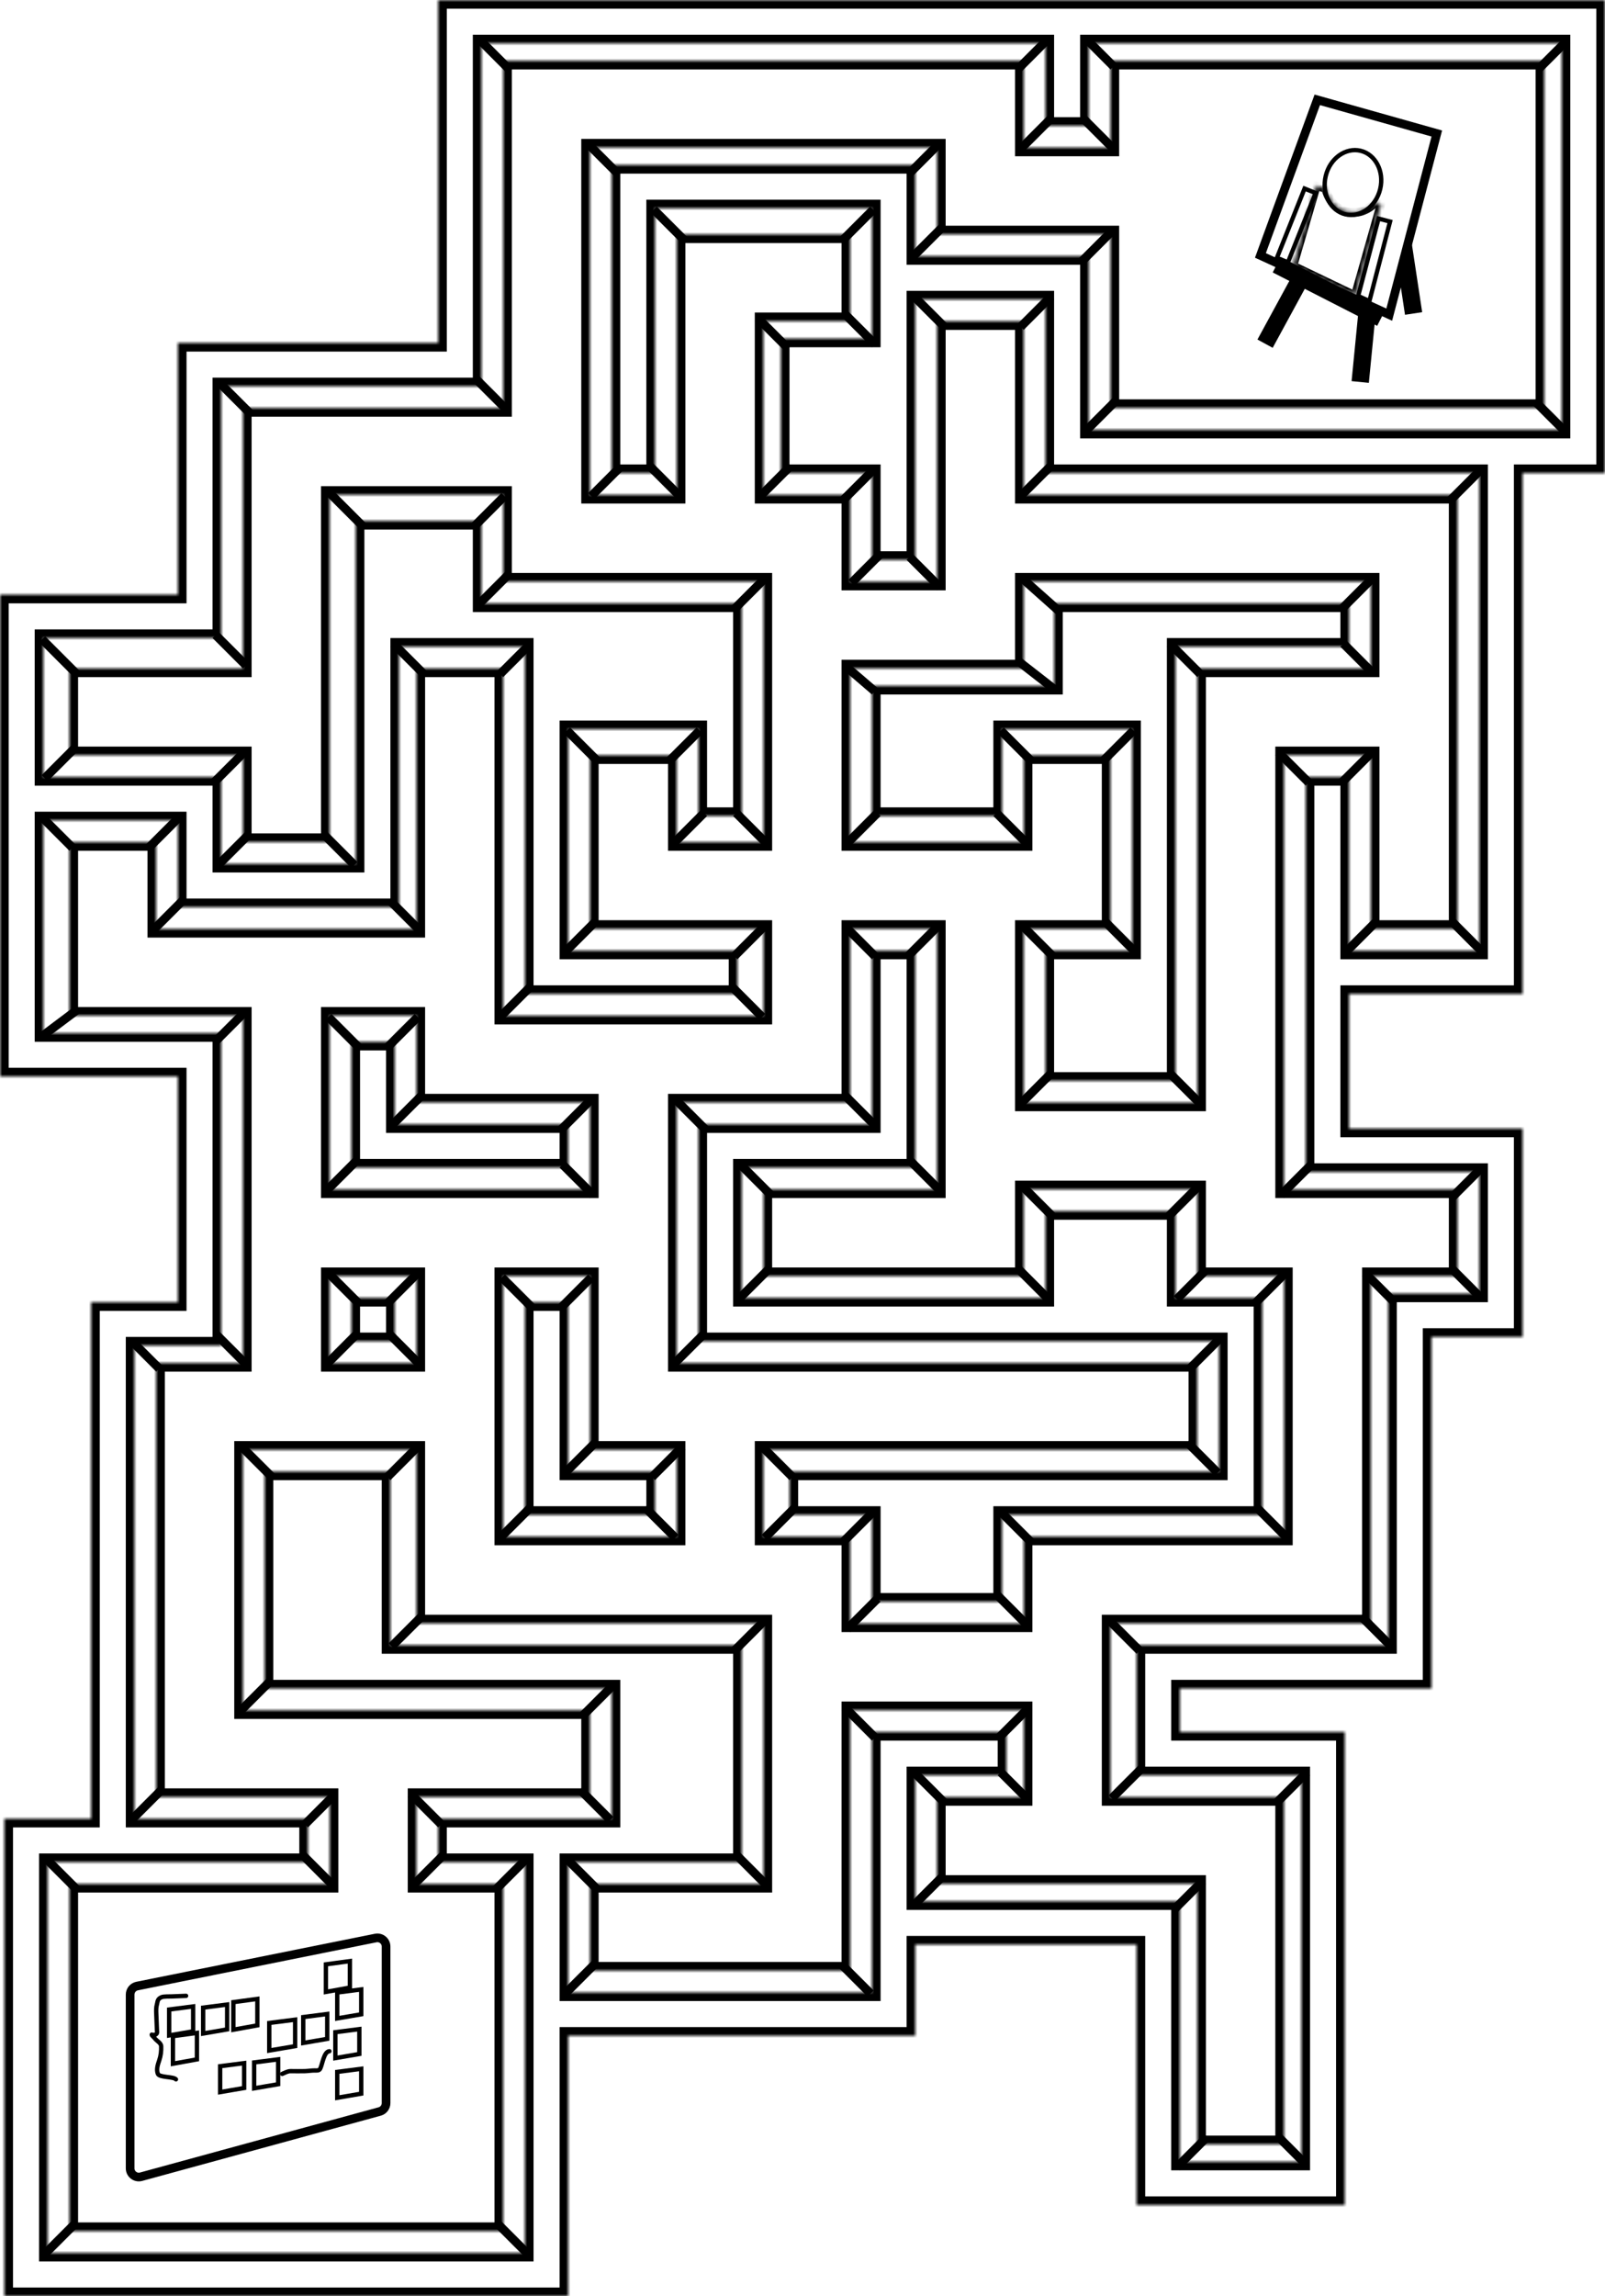 <svg width="370" height="529" viewBox="0 0 370 529" fill="none" xmlns="http://www.w3.org/2000/svg">
<mask id="path-1-inside-1_1131_257" fill="white">
<path fill-rule="evenodd" clip-rule="evenodd" d="M116 34V94H76H56V114V154H16V174H56V194H76V174V154V114H116V134H136H156H176V154V194H156V174H136V194V214H156H176V234H156H136H116V214V154H96V214H76H56H36V194H16V214V234H36H56V274V294V314H36V334V394V414H56H76V434H16V514H116V434H96V414H136V394H96H76H56V334H76H96V354V374H116H156H176V394V434H136V454H176H196V434V394H236V414H216V434H236H256H276V494H296V434V414H276H256V394V374H296H316V354V294H336V274H316H296V254V174H316V214H336V174V154V134V114H316H236V74H216V114V134H196V114H176V74H196V54H176H156V74V114H136V94V34H216V54H236H256V94H356V14H256V34H236V14H216H136H116V34ZM76 274V234H96V254H116H136V274H116H96H76ZM76 314V294H96V314H76ZM236 274V294H216H176V274H216V254V214H196V234V254H176H156V274V294V314H176H276V334H176V354H196V374H236V354H256H296V294H276V274H236ZM116 334V314V294H136V314V334H156V354H116V334ZM276 154V174V254H236V214H256V194V174H236V194H216H196V154H216H236V134H316V154H296H276Z"/>
</mask>
<path d="M116 94V96H118V94H116ZM56 94V92H54V94H56ZM56 154V156H58V154H56ZM16 154V152H14V154H16ZM16 174H14V176H16V174ZM56 174H58V172H56V174ZM56 194H54V196H56V194ZM76 194V196H78V194H76ZM76 114V112H74V114H76ZM116 114H118V112H116V114ZM116 134H114V136H116V134ZM176 134H178V132H176V134ZM176 194V196H178V194H176ZM156 194H154V196H156V194ZM156 174H158V172H156V174ZM136 174V172H134V174H136ZM136 214H134V216H136V214ZM176 214H178V212H176V214ZM176 234V236H178V234H176ZM116 234H114V236H116V234ZM116 154H118V152H116V154ZM96 154V152H94V154H96ZM96 214V216H98V214H96ZM36 214H34V216H36V214ZM36 194H38V192H36V194ZM16 194V192H14V194H16ZM16 234H14V236H16V234ZM56 234H58V232H56V234ZM56 314V316H58V314H56ZM36 314V312H34V314H36ZM36 414H34V416H36V414ZM76 414H78V412H76V414ZM76 434V436H78V434H76ZM16 434V432H14V434H16ZM16 514H14V516H16V514ZM116 514V516H118V514H116ZM116 434H118V432H116V434ZM96 434H94V436H96V434ZM96 414V412H94V414H96ZM136 414V416H138V414H136ZM136 394H138V392H136V394ZM56 394H54V396H56V394ZM56 334V332H54V334H56ZM96 334H98V332H96V334ZM96 374H94V376H96V374ZM176 374H178V372H176V374ZM176 434V436H178V434H176ZM136 434V432H134V434H136ZM136 454H134V456H136V454ZM196 454V456H198V454H196ZM196 394V392H194V394H196ZM236 394H238V392H236V394ZM236 414V416H238V414H236ZM216 414V412H214V414H216ZM216 434H214V436H216V434ZM276 434H278V432H276V434ZM276 494H274V496H276V494ZM296 494V496H298V494H296ZM296 414H298V412H296V414ZM256 414H254V416H256V414ZM256 374V372H254V374H256ZM316 374V376H318V374H316ZM316 294V292H314V294H316ZM336 294V296H338V294H336ZM336 274H338V272H336V274ZM296 274H294V276H296V274ZM296 174V172H294V174H296ZM316 174H318V172H316V174ZM316 214H314V216H316V214ZM336 214V216H338V214H336ZM336 114H338V112H336V114ZM236 114H234V116H236V114ZM236 74H238V72H236V74ZM216 74V72H214V74H216ZM216 134V136H218V134H216ZM196 134H194V136H196V134ZM196 114H198V112H196V114ZM176 114H174V116H176V114ZM176 74V72H174V74H176ZM196 74V76H198V74H196ZM196 54H198V52H196V54ZM156 54V52H154V54H156ZM156 114V116H158V114H156ZM136 114H134V116H136V114ZM136 34V32H134V34H136ZM216 34H218V32H216V34ZM216 54H214V56H216V54ZM256 54H258V52H256V54ZM256 94H254V96H256V94ZM356 94V96H358V94H356ZM356 14H358V12H356V14ZM256 14V12H254V14H256ZM256 34V36H258V34H256ZM236 34H234V36H236V34ZM236 14H238V12H236V14ZM116 14V12H114V14H116ZM76 234V232H74V234H76ZM76 274H74V276H76V274ZM96 234H98V232H96V234ZM96 254H94V256H96V254ZM136 254H138V252H136V254ZM136 274V276H138V274H136ZM76 294V292H74V294H76ZM76 314H74V316H76V314ZM96 294H98V292H96V294ZM96 314V316H98V314H96ZM236 294V296H238V294H236ZM236 274V272H234V274H236ZM176 294H174V296H176V294ZM176 274V272H174V274H176ZM216 274V276H218V274H216ZM216 214H218V212H216V214ZM196 214V212H194V214H196ZM196 254V256H198V254H196ZM156 254V252H154V254H156ZM156 314H154V316H156V314ZM276 314H278V312H276V314ZM276 334V336H278V334H276ZM176 334V332H174V334H176ZM176 354H174V356H176V354ZM196 354H198V352H196V354ZM196 374H194V376H196V374ZM236 374V376H238V374H236ZM236 354V352H234V354H236ZM296 354V356H298V354H296ZM296 294H298V292H296V294ZM276 294H274V296H276V294ZM276 274H278V272H276V274ZM116 294V292H114V294H116ZM136 294H138V292H136V294ZM136 334H134V336H136V334ZM156 334H158V332H156V334ZM156 354V356H158V354H156ZM116 354H114V356H116V354ZM276 154V152H274V154H276ZM276 254V256H278V254H276ZM236 254H234V256H236V254ZM236 214V212H234V214H236ZM256 214V216H258V214H256ZM256 174H258V172H256V174ZM236 174V172H234V174H236ZM236 194V196H238V194H236ZM196 194H194V196H196V194ZM196 154V152H194V154H196ZM236 154V156H238V154H236ZM236 134V132H234V134H236ZM316 134H318V132H316V134ZM316 154V156H318V154H316ZM118 94V34H114V94H118ZM76 96H116V92H76V96ZM56 96H76V92H56V96ZM58 114V94H54V114H58ZM58 154V114H54V154H58ZM16 156H56V152H16V156ZM18 174V154H14V174H18ZM56 172H16V176H56V172ZM58 194V174H54V194H58ZM76 192H56V196H76V192ZM74 174V194H78V174H74ZM74 154V174H78V154H74ZM74 114V154H78V114H74ZM116 112H76V116H116V112ZM118 134V114H114V134H118ZM136 132H116V136H136V132ZM156 132H136V136H156V132ZM176 132H156V136H176V132ZM178 154V134H174V154H178ZM178 194V154H174V194H178ZM156 196H176V192H156V196ZM154 174V194H158V174H154ZM136 176H156V172H136V176ZM138 194V174H134V194H138ZM138 214V194H134V214H138ZM156 212H136V216H156V212ZM176 212H156V216H176V212ZM178 234V214H174V234H178ZM156 236H176V232H156V236ZM136 236H156V232H136V236ZM116 236H136V232H116V236ZM114 214V234H118V214H114ZM114 154V214H118V154H114ZM96 156H116V152H96V156ZM98 214V154H94V214H98ZM76 216H96V212H76V216ZM56 216H76V212H56V216ZM36 216H56V212H36V216ZM34 194V214H38V194H34ZM16 196H36V192H16V196ZM18 214V194H14V214H18ZM18 234V214H14V234H18ZM36 232H16V236H36V232ZM56 232H36V236H56V232ZM58 274V234H54V274H58ZM58 294V274H54V294H58ZM58 314V294H54V314H58ZM36 316H56V312H36V316ZM38 334V314H34V334H38ZM38 394V334H34V394H38ZM38 414V394H34V414H38ZM56 412H36V416H56V412ZM56 416H76V412H56V416ZM74 414V434H78V414H74ZM76 432H16V436H76V432ZM14 434V514H18V434H14ZM16 516H116V512H16V516ZM118 514V434H114V514H118ZM116 432H96V436H116V432ZM98 434V414H94V434H98ZM96 416H136V412H96V416ZM138 414V394H134V414H138ZM136 392H96V396H136V392ZM96 392H76V396H96V392ZM76 392H56V396H76V392ZM54 334V394H58V334H54ZM76 332H56V336H76V332ZM96 332H76V336H96V332ZM98 354V334H94V354H98ZM98 374V354H94V374H98ZM116 372H96V376H116V372ZM156 372H116V376H156V372ZM176 372H156V376H176V372ZM178 394V374H174V394H178ZM178 434V394H174V434H178ZM136 436H176V432H136V436ZM138 454V434H134V454H138ZM176 452H136V456H176V452ZM196 452H176V456H196V452ZM194 434V454H198V434H194ZM194 394V434H198V394H194ZM236 392H196V396H236V392ZM238 414V394H234V414H238ZM216 416H236V412H216V416ZM218 434V414H214V434H218ZM236 432H216V436H236V432ZM256 432H236V436H256V432ZM276 432H256V436H276V432ZM278 494V434H274V494H278ZM296 492H276V496H296V492ZM294 434V494H298V434H294ZM294 414V434H298V414H294ZM276 416H296V412H276V416ZM256 416H276V412H256V416ZM254 394V414H258V394H254ZM254 374V394H258V374H254ZM296 372H256V376H296V372ZM316 372H296V376H316V372ZM314 354V374H318V354H314ZM314 294V354H318V294H314ZM336 292H316V296H336V292ZM334 274V294H338V274H334ZM316 276H336V272H316V276ZM296 276H316V272H296V276ZM294 254V274H298V254H294ZM294 174V254H298V174H294ZM316 172H296V176H316V172ZM318 214V174H314V214H318ZM336 212H316V216H336V212ZM334 174V214H338V174H334ZM334 154V174H338V154H334ZM334 134V154H338V134H334ZM334 114V134H338V114H334ZM316 116H336V112H316V116ZM236 116H316V112H236V116ZM234 74V114H238V74H234ZM216 76H236V72H216V76ZM218 114V74H214V114H218ZM218 134V114H214V134H218ZM196 136H216V132H196V136ZM194 114V134H198V114H194ZM176 116H196V112H176V116ZM174 74V114H178V74H174ZM196 72H176V76H196V72ZM194 54V74H198V54H194ZM176 56H196V52H176V56ZM156 56H176V52H156V56ZM158 74V54H154V74H158ZM158 114V74H154V114H158ZM136 116H156V112H136V116ZM134 94V114H138V94H134ZM134 34V94H138V34H134ZM216 32H136V36H216V32ZM218 54V34H214V54H218ZM236 52H216V56H236V52ZM256 52H236V56H256V52ZM258 94V54H254V94H258ZM356 92H256V96H356V92ZM354 14V94H358V14H354ZM256 16H356V12H256V16ZM258 34V14H254V34H258ZM236 36H256V32H236V36ZM234 14V34H238V14H234ZM216 16H236V12H216V16ZM136 16H216V12H136V16ZM116 16H136V12H116V16ZM118 34V14H114V34H118ZM74 234V274H78V234H74ZM96 232H76V236H96V232ZM98 254V234H94V254H98ZM116 252H96V256H116V252ZM136 252H116V256H136V252ZM138 274V254H134V274H138ZM116 276H136V272H116V276ZM96 276H116V272H96V276ZM76 276H96V272H76V276ZM74 294V314H78V294H74ZM96 292H76V296H96V292ZM98 314V294H94V314H98ZM76 316H96V312H76V316ZM238 294V274H234V294H238ZM216 296H236V292H216V296ZM176 296H216V292H176V296ZM174 274V294H178V274H174ZM216 272H176V276H216V272ZM214 254V274H218V254H214ZM214 214V254H218V214H214ZM196 216H216V212H196V216ZM198 234V214H194V234H198ZM198 254V234H194V254H198ZM176 256H196V252H176V256ZM156 256H176V252H156V256ZM158 274V254H154V274H158ZM158 294V274H154V294H158ZM158 314V294H154V314H158ZM176 312H156V316H176V312ZM276 312H176V316H276V312ZM278 334V314H274V334H278ZM176 336H276V332H176V336ZM178 354V334H174V354H178ZM196 352H176V356H196V352ZM198 374V354H194V374H198ZM236 372H196V376H236V372ZM234 354V374H238V354H234ZM256 352H236V356H256V352ZM296 352H256V356H296V352ZM294 294V354H298V294H294ZM276 296H296V292H276V296ZM274 274V294H278V274H274ZM236 276H276V272H236V276ZM114 314V334H118V314H114ZM114 294V314H118V294H114ZM136 292H116V296H136V292ZM138 314V294H134V314H138ZM138 334V314H134V334H138ZM156 332H136V336H156V332ZM158 354V334H154V354H158ZM116 356H156V352H116V356ZM114 334V354H118V334H114ZM278 174V154H274V174H278ZM278 254V174H274V254H278ZM236 256H276V252H236V256ZM234 214V254H238V214H234ZM256 212H236V216H256V212ZM254 194V214H258V194H254ZM254 174V194H258V174H254ZM236 176H256V172H236V176ZM238 194V174H234V194H238ZM216 196H236V192H216V196ZM196 196H216V192H196V196ZM194 154V194H198V154H194ZM216 152H196V156H216V152ZM236 152H216V156H236V152ZM234 134V154H238V134H234ZM316 132H236V136H316V132ZM318 154V134H314V154H318ZM296 156H316V152H296V156ZM276 156H296V152H276V156Z" fill="black" mask="url(#path-1-inside-1_1131_257)"/>
<mask id="path-3-inside-2_1131_257" fill="white">
<path fill-rule="evenodd" clip-rule="evenodd" d="M101 79V10V0H111H241H251H370V2V10V109H364H360H351V219V229H341H311V260H341H351V270V298V308H341H330V379V389H320H272V399H310V405V409V508H309H300H262V504V498V448H211V459V467V469H131V519V529H121H1V524V519V429V419H11H21V310V300H31H41V248H10H0V238V189V179V147V137H10H41V89V79H51H101ZM360 10H251V29H241V10H111V79V87V89H51V137V147H41H10V179H41H51V189V199H82V148V120H92H111V139H121H131H161H171V140V149V168V188H161V168H131V219H170V229H121V228V219V149H92V199V209H82H41V207V199V189H10V238H41H51V248V300V307V310H31V419H71V429H11V519H121V429H101V419H141V389H90H80H61V339H90V379H141H171V389V419V427V429H131V459H201V448V438V409V401V399H232V409H211V438H262H272V448V498H300V409H272H262V399V389V379H272H320V308V298H330H341V270H311H301V260V229V219V179H311V219H341V109H241V107V99V69H211V78V109V129H201V109H180V78H201V69V59V48H151V109H141V48V38H151H211V40V48V59H251V61V69V99H360V10ZM91 240H81V259V268V269H131V259H91V240ZM81 299H91V309H81V299ZM207 158H201V188H231V168H261V219H241V249H271V248V219V149H311V139H270H243V149V158H231H207ZM131 300H121V339V348V349H151V339H131V300ZM281 339V309H271H241H161V308V299V269V261V259H201V219H211V259V267V269H171V299H241V279H271V299H291V301V309V339V349H281H231V369H201V349H182V339H201H231H281Z"/>
</mask>
<path d="M101 79V81H103V79H101ZM101 0V-2H99V0H101ZM370 0H372V-2H370V0ZM370 109V111H372V109H370ZM351 109V107H349V109H351ZM351 229V231H353V229H351ZM311 229V227H309V229H311ZM311 260H309V262H311V260ZM351 260H353V258H351V260ZM351 308V310H353V308H351ZM330 308V306H328V308H330ZM330 389V391H332V389H330ZM272 389V387H270V389H272ZM272 399H270V401H272V399ZM310 399H312V397H310V399ZM310 508V510H312V508H310ZM262 508H260V510H262V508ZM262 448H264V446H262V448ZM211 448V446H209V448H211ZM211 469V471H213V469H211ZM131 469V467H129V469H131ZM131 529V531H133V529H131ZM1 529H-1V531H1V529ZM1 419V417H-1V419H1ZM21 419V421H23V419H21ZM21 300V298H19V300H21ZM41 300V302H43V300H41ZM41 248H43V246H41V248ZM0 248H-2V250H0V248ZM0 137V135H-2V137H0ZM41 137V139H43V137H41ZM41 79V77H39V79H41ZM251 10V8H249V10H251ZM360 10H362V8H360V10ZM251 29V31H253V29H251ZM241 29H239V31H241V29ZM241 10H243V8H241V10ZM111 10V8H109V10H111ZM111 89V91H113V89H111ZM51 89V87H49V89H51ZM51 147V149H53V147H51ZM10 147V145H8V147H10ZM10 179H8V181H10V179ZM51 179H53V177H51V179ZM51 199H49V201H51V199ZM82 199V201H84V199H82ZM82 120V118H80V120H82ZM111 120H113V118H111V120ZM111 139H109V141H111V139ZM171 139H173V137H171V139ZM171 188V190H173V188H171ZM161 188H159V190H161V188ZM161 168H163V166H161V168ZM131 168V166H129V168H131ZM131 219H129V221H131V219ZM170 219H172V217H170V219ZM170 229V231H172V229H170ZM121 229H119V231H121V229ZM121 149H123V147H121V149ZM92 149V147H90V149H92ZM92 209V211H94V209H92ZM41 209H39V211H41V209ZM41 189H43V187H41V189ZM10 189V187H8V189H10ZM10 238H8V240H10V238ZM51 238H53V236H51V238ZM51 310V312H53V310H51ZM31 310V308H29V310H31ZM31 419H29V421H31V419ZM71 419H73V417H71V419ZM71 429V431H73V429H71ZM11 429V427H9V429H11ZM11 519H9V521H11V519ZM121 519V521H123V519H121ZM121 429H123V427H121V429ZM101 429H99V431H101V429ZM101 419V417H99V419H101ZM141 419V421H143V419H141ZM141 389H143V387H141V389ZM61 389H59V391H61V389ZM61 339V337H59V339H61ZM90 339H92V337H90V339ZM90 379H88V381H90V379ZM171 379H173V377H171V379ZM171 429V431H173V429H171ZM131 429V427H129V429H131ZM131 459H129V461H131V459ZM201 459V461H203V459H201ZM201 399V397H199V399H201ZM232 399H234V397H232V399ZM232 409V411H234V409H232ZM211 409V407H209V409H211ZM211 438H209V440H211V438ZM272 438H274V436H272V438ZM272 498H270V500H272V498ZM300 498V500H302V498H300ZM300 409H302V407H300V409ZM262 409H260V411H262V409ZM262 379V377H260V379H262ZM320 379V381H322V379H320ZM320 298V296H318V298H320ZM341 298V300H343V298H341ZM341 270H343V268H341V270ZM301 270H299V272H301V270ZM301 179V177H299V179H301ZM311 179H313V177H311V179ZM311 219H309V221H311V219ZM341 219V221H343V219H341ZM341 109H343V107H341V109ZM241 109H239V111H241V109ZM241 69H243V67H241V69ZM211 69V67H209V69H211ZM211 129V131H213V129H211ZM201 129H199V131H201V129ZM201 109H203V107H201V109ZM180 109H178V111H180V109ZM180 78V76H178V78H180ZM201 78V80H203V78H201ZM201 48H203V46H201V48ZM151 48V46H149V48H151ZM151 109V111H153V109H151ZM141 109H139V111H141V109ZM141 38V36H139V38H141ZM211 38H213V36H211V38ZM211 59H209V61H211V59ZM251 59H253V57H251V59ZM251 99H249V101H251V99ZM360 99V101H362V99H360ZM81 240V238H79V240H81ZM91 240H93V238H91V240ZM81 269H79V271H81V269ZM131 269V271H133V269H131ZM131 259H133V257H131V259ZM91 259H89V261H91V259ZM91 299H93V297H91V299ZM81 299V297H79V299H81ZM91 309V311H93V309H91ZM81 309H79V311H81V309ZM201 158V156H199V158H201ZM201 188H199V190H201V188ZM231 188V190H233V188H231ZM231 168V166H229V168H231ZM261 168H263V166H261V168ZM261 219V221H263V219H261ZM241 219V217H239V219H241ZM241 249H239V251H241V249ZM271 249V251H273V249H271ZM271 149V147H269V149H271ZM311 149V151H313V149H311ZM311 139H313V137H311V139ZM243 139V137H241V139H243ZM243 158V160H245V158H243ZM121 300V298H119V300H121ZM131 300H133V298H131V300ZM121 349H119V351H121V349ZM151 349V351H153V349H151ZM151 339H153V337H151V339ZM131 339H129V341H131V339ZM281 309H283V307H281V309ZM281 339V341H283V339H281ZM161 309H159V311H161V309ZM161 259V257H159V259H161ZM201 259V261H203V259H201ZM201 219V217H199V219H201ZM211 219H213V217H211V219ZM211 269V271H213V269H211ZM171 269V267H169V269H171ZM171 299H169V301H171V299ZM241 299V301H243V299H241ZM241 279V277H239V279H241ZM271 279H273V277H271V279ZM271 299H269V301H271V299ZM291 299H293V297H291V299ZM291 349V351H293V349H291ZM231 349V347H229V349H231ZM231 369V371H233V369H231ZM201 369H199V371H201V369ZM201 349H203V347H201V349ZM182 349H180V351H182V349ZM182 339V337H180V339H182ZM99 10V79H103V10H99ZM99 0V10H103V0H99ZM111 -2H101V2H111V-2ZM241 -2H111V2H241V-2ZM251 -2H241V2H251V-2ZM370 -2H251V2H370V-2ZM372 2V0H368V2H372ZM372 10V2H368V10H372ZM372 109V10H368V109H372ZM364 111H370V107H364V111ZM360 111H364V107H360V111ZM351 111H360V107H351V111ZM353 219V109H349V219H353ZM353 229V219H349V229H353ZM341 231H351V227H341V231ZM311 231H341V227H311V231ZM313 260V229H309V260H313ZM341 258H311V262H341V258ZM351 258H341V262H351V258ZM353 270V260H349V270H353ZM353 298V270H349V298H353ZM353 308V298H349V308H353ZM341 310H351V306H341V310ZM330 310H341V306H330V310ZM332 379V308H328V379H332ZM332 389V379H328V389H332ZM320 391H330V387H320V391ZM272 391H320V387H272V391ZM274 399V389H270V399H274ZM310 397H272V401H310V397ZM312 405V399H308V405H312ZM312 409V405H308V409H312ZM312 508V409H308V508H312ZM309 510H310V506H309V510ZM300 510H309V506H300V510ZM262 510H300V506H262V510ZM260 504V508H264V504H260ZM260 498V504H264V498H260ZM260 448V498H264V448H260ZM211 450H262V446H211V450ZM213 459V448H209V459H213ZM213 467V459H209V467H213ZM213 469V467H209V469H213ZM131 471H211V467H131V471ZM133 519V469H129V519H133ZM133 529V519H129V529H133ZM121 531H131V527H121V531ZM1 531H121V527H1V531ZM-1 524V529H3V524H-1ZM-1 519V524H3V519H-1ZM-1 429V519H3V429H-1ZM-1 419V429H3V419H-1ZM11 417H1V421H11V417ZM21 417H11V421H21V417ZM19 310V419H23V310H19ZM19 300V310H23V300H19ZM31 298H21V302H31V298ZM41 298H31V302H41V298ZM39 248V300H43V248H39ZM10 250H41V246H10V250ZM0 250H10V246H0V250ZM-2 238V248H2V238H-2ZM-2 189V238H2V189H-2ZM-2 179V189H2V179H-2ZM-2 147V179H2V147H-2ZM-2 137V147H2V137H-2ZM10 135H0V139H10V135ZM41 135H10V139H41V135ZM39 89V137H43V89H39ZM39 79V89H43V79H39ZM51 77H41V81H51V77ZM101 77H51V81H101V77ZM251 12H360V8H251V12ZM253 29V10H249V29H253ZM241 31H251V27H241V31ZM239 10V29H243V10H239ZM111 12H241V8H111V12ZM113 79V10H109V79H113ZM113 87V79H109V87H113ZM113 89V87H109V89H113ZM51 91H111V87H51V91ZM53 137V89H49V137H53ZM53 147V137H49V147H53ZM41 149H51V145H41V149ZM10 149H41V145H10V149ZM12 179V147H8V179H12ZM41 177H10V181H41V177ZM51 177H41V181H51V177ZM53 189V179H49V189H53ZM53 199V189H49V199H53ZM82 197H51V201H82V197ZM80 148V199H84V148H80ZM80 120V148H84V120H80ZM92 118H82V122H92V118ZM111 118H92V122H111V118ZM113 139V120H109V139H113ZM121 137H111V141H121V137ZM131 137H121V141H131V137ZM161 137H131V141H161V137ZM171 137H161V141H171V137ZM173 140V139H169V140H173ZM173 149V140H169V149H173ZM173 168V149H169V168H173ZM173 188V168H169V188H173ZM161 190H171V186H161V190ZM159 168V188H163V168H159ZM131 170H161V166H131V170ZM133 219V168H129V219H133ZM170 217H131V221H170V217ZM172 229V219H168V229H172ZM121 231H170V227H121V231ZM119 228V229H123V228H119ZM119 219V228H123V219H119ZM119 149V219H123V149H119ZM92 151H121V147H92V151ZM94 199V149H90V199H94ZM94 209V199H90V209H94ZM82 211H92V207H82V211ZM41 211H82V207H41V211ZM39 207V209H43V207H39ZM39 199V207H43V199H39ZM39 189V199H43V189H39ZM10 191H41V187H10V191ZM12 238V189H8V238H12ZM41 236H10V240H41V236ZM51 236H41V240H51V236ZM53 248V238H49V248H53ZM53 300V248H49V300H53ZM53 307V300H49V307H53ZM53 310V307H49V310H53ZM31 312H51V308H31V312ZM33 419V310H29V419H33ZM71 417H31V421H71V417ZM73 429V419H69V429H73ZM11 431H71V427H11V431ZM13 519V429H9V519H13ZM121 517H11V521H121V517ZM119 429V519H123V429H119ZM101 431H121V427H101V431ZM99 419V429H103V419H99ZM141 417H101V421H141V417ZM139 389V419H143V389H139ZM90 391H141V387H90V391ZM80 391H90V387H80V391ZM61 391H80V387H61V391ZM59 339V389H63V339H59ZM90 337H61V341H90V337ZM92 379V339H88V379H92ZM141 377H90V381H141V377ZM171 377H141V381H171V377ZM173 389V379H169V389H173ZM173 419V389H169V419H173ZM173 427V419H169V427H173ZM173 429V427H169V429H173ZM131 431H171V427H131V431ZM133 459V429H129V459H133ZM201 457H131V461H201V457ZM199 448V459H203V448H199ZM199 438V448H203V438H199ZM199 409V438H203V409H199ZM199 401V409H203V401H199ZM199 399V401H203V399H199ZM232 397H201V401H232V397ZM234 409V399H230V409H234ZM211 411H232V407H211V411ZM213 438V409H209V438H213ZM262 436H211V440H262V436ZM272 436H262V440H272V436ZM274 448V438H270V448H274ZM274 498V448H270V498H274ZM300 496H272V500H300V496ZM298 409V498H302V409H298ZM272 411H300V407H272V411ZM262 411H272V407H262V411ZM260 399V409H264V399H260ZM260 389V399H264V389H260ZM260 379V389H264V379H260ZM272 377H262V381H272V377ZM320 377H272V381H320V377ZM318 308V379H322V308H318ZM318 298V308H322V298H318ZM330 296H320V300H330V296ZM341 296H330V300H341V296ZM339 270V298H343V270H339ZM311 272H341V268H311V272ZM301 272H311V268H301V272ZM299 260V270H303V260H299ZM299 229V260H303V229H299ZM299 219V229H303V219H299ZM299 179V219H303V179H299ZM311 177H301V181H311V177ZM313 219V179H309V219H313ZM341 217H311V221H341V217ZM339 109V219H343V109H339ZM241 111H341V107H241V111ZM239 107V109H243V107H239ZM239 99V107H243V99H239ZM239 69V99H243V69H239ZM211 71H241V67H211V71ZM213 78V69H209V78H213ZM209 78V109H213V78H209ZM213 129V109H209V129H213ZM201 131H211V127H201V131ZM199 109V129H203V109H199ZM201 107H180V111H201V107ZM182 109V78H178V109H182ZM180 80H201V76H180V80ZM199 69V78H203V69H199ZM199 59V69H203V59H199ZM199 48V59H203V48H199ZM151 50H201V46H151V50ZM153 109V48H149V109H153ZM141 111H151V107H141V111ZM139 48V109H143V48H139ZM139 38V48H143V38H139ZM151 36H141V40H151V36ZM211 36H151V40H211V36ZM213 40V38H209V40H213ZM213 48V40H209V48H213ZM213 59V48H209V59H213ZM251 57H211V61H251V57ZM253 61V59H249V61H253ZM253 69V61H249V69H253ZM253 99V69H249V99H253ZM360 97H251V101H360V97ZM358 10V99H362V10H358ZM81 242H91V238H81V242ZM83 259V240H79V259H83ZM83 268V259H79V268H83ZM83 269V268H79V269H83ZM131 267H81V271H131V267ZM129 259V269H133V259H129ZM91 261H131V257H91V261ZM89 240V259H93V240H89ZM91 297H81V301H91V297ZM93 309V299H89V309H93ZM81 311H91V307H81V311ZM79 299V309H83V299H79ZM201 160H207V156H201V160ZM203 188V158H199V188H203ZM231 186H201V190H231V186ZM229 168V188H233V168H229ZM261 166H231V170H261V166ZM263 219V168H259V219H263ZM241 221H261V217H241V221ZM243 249V219H239V249H243ZM271 247H241V251H271V247ZM269 248V249H273V248H269ZM269 219V248H273V219H269ZM269 149V219H273V149H269ZM311 147H271V151H311V147ZM309 139V149H313V139H309ZM270 141H311V137H270V141ZM243 141H270V137H243V141ZM245 149V139H241V149H245ZM245 158V149H241V158H245ZM231 160H243V156H231V160ZM207 160H231V156H207V160ZM121 302H131V298H121V302ZM123 339V300H119V339H123ZM123 348V339H119V348H123ZM123 349V348H119V349H123ZM151 347H121V351H151V347ZM149 339V349H153V339H149ZM131 341H151V337H131V341ZM129 300V339H133V300H129ZM279 309V339H283V309H279ZM271 311H281V307H271V311ZM241 311H271V307H241V311ZM161 311H241V307H161V311ZM159 308V309H163V308H159ZM159 299V308H163V299H159ZM159 269V299H163V269H159ZM159 261V269H163V261H159ZM159 259V261H163V259H159ZM201 257H161V261H201V257ZM199 219V259H203V219H199ZM211 217H201V221H211V217ZM213 259V219H209V259H213ZM213 267V259H209V267H213ZM213 269V267H209V269H213ZM171 271H211V267H171V271ZM173 299V269H169V299H173ZM241 297H171V301H241V297ZM239 279V299H243V279H239ZM271 277H241V281H271V277ZM273 299V279H269V299H273ZM291 297H271V301H291V297ZM293 301V299H289V301H293ZM293 309V301H289V309H293ZM293 339V309H289V339H293ZM293 349V339H289V349H293ZM281 351H291V347H281V351ZM231 351H281V347H231V351ZM233 369V349H229V369H233ZM201 371H231V367H201V371ZM199 349V369H203V349H199ZM182 351H201V347H182V351ZM180 339V349H184V339H180ZM201 337H182V341H201V337ZM231 337H201V341H231V337ZM281 337H231V341H281V337Z" fill="black" mask="url(#path-3-inside-2_1131_257)"/>
<line x1="109.707" y1="87.293" x2="116.707" y2="94.293" stroke="black" stroke-width="2"/>
<line x1="50.707" y1="88.293" x2="57.707" y2="95.293" stroke="black" stroke-width="2"/>
<line x1="49.707" y1="146.293" x2="56.707" y2="153.293" stroke="black" stroke-width="2"/>
<line x1="9.707" y1="147.293" x2="17.707" y2="155.293" stroke="black" stroke-width="2"/>
<line x1="9.707" y1="188.293" x2="16.707" y2="195.293" stroke="black" stroke-width="2"/>
<line x1="74.707" y1="192.293" x2="81.707" y2="199.293" stroke="black" stroke-width="2"/>
<line x1="89.707" y1="207.293" x2="96.707" y2="214.293" stroke="black" stroke-width="2"/>
<line x1="90.707" y1="148.293" x2="97.707" y2="155.293" stroke="black" stroke-width="2"/>
<line x1="130.707" y1="168.293" x2="137.707" y2="175.293" stroke="black" stroke-width="2"/>
<line x1="169.707" y1="187.293" x2="176.707" y2="194.293" stroke="black" stroke-width="2"/>
<line x1="194.651" y1="153.241" x2="201.651" y2="159.241" stroke="black" stroke-width="2"/>
<line x1="229.707" y1="187.293" x2="236.707" y2="194.293" stroke="black" stroke-width="2"/>
<line x1="230.707" y1="168.293" x2="237.707" y2="175.293" stroke="black" stroke-width="2"/>
<line x1="149.707" y1="107.293" x2="156.707" y2="114.293" stroke="black" stroke-width="2"/>
<line x1="150.707" y1="48.293" x2="157.707" y2="55.293" stroke="black" stroke-width="2"/>
<line x1="194.707" y1="72.293" x2="201.707" y2="79.293" stroke="black" stroke-width="2"/>
<line x1="174.707" y1="73.293" x2="181.707" y2="80.293" stroke="black" stroke-width="2"/>
<line x1="209.707" y1="128.293" x2="216.707" y2="135.293" stroke="black" stroke-width="2"/>
<line x1="210.707" y1="68.293" x2="217.707" y2="75.293" stroke="black" stroke-width="2"/>
<line x1="135.707" y1="33.293" x2="142.707" y2="40.293" stroke="black" stroke-width="2"/>
<line x1="110.707" y1="9.293" x2="117.707" y2="16.293" stroke="black" stroke-width="2"/>
<line x1="249.707" y1="27.293" x2="256.707" y2="34.293" stroke="black" stroke-width="2"/>
<line x1="250.707" y1="9.293" x2="256.707" y2="15.293" stroke="black" stroke-width="2"/>
<line y1="-1" x2="9.899" y2="-1" transform="matrix(-0.707 0.707 0.707 0.707 243 28)" stroke="black" stroke-width="2"/>
<line y1="-1" x2="9.899" y2="-1" transform="matrix(-0.707 0.707 0.707 0.707 242 10)" stroke="black" stroke-width="2"/>
<line y1="-1" x2="9.899" y2="-1" transform="matrix(-0.707 0.707 0.707 0.707 362 10)" stroke="black" stroke-width="2"/>
<line y1="-1" x2="9.899" y2="-1" transform="matrix(-0.707 0.707 0.707 0.707 258 93)" stroke="black" stroke-width="2"/>
<line y1="-1" x2="9.899" y2="-1" transform="matrix(-0.707 0.707 0.707 0.707 257 54)" stroke="black" stroke-width="2"/>
<line y1="-1" x2="9.899" y2="-1" transform="matrix(-0.707 0.707 0.707 0.707 218 53)" stroke="black" stroke-width="2"/>
<line y1="-1" x2="9.899" y2="-1" transform="matrix(-0.707 0.707 0.707 0.707 217 34)" stroke="black" stroke-width="2"/>
<line y1="-1" x2="9.899" y2="-1" transform="matrix(-0.707 0.707 0.707 0.707 144 108)" stroke="black" stroke-width="2"/>
<line y1="-1" x2="9.899" y2="-1" transform="matrix(-0.707 0.707 0.707 0.707 117 115)" stroke="black" stroke-width="2"/>
<line y1="-1" x2="9.899" y2="-1" transform="matrix(-0.707 0.707 0.707 0.707 118 133)" stroke="black" stroke-width="2"/>
<line y1="-1" x2="9.899" y2="-1" transform="matrix(-0.707 0.707 0.707 0.707 177 134)" stroke="black" stroke-width="2"/>
<line y1="-1" x2="9.899" y2="-1" transform="matrix(-0.707 0.707 0.707 0.707 163 188)" stroke="black" stroke-width="2"/>
<line y1="-1" x2="9.899" y2="-1" transform="matrix(-0.707 0.707 0.707 0.707 177 214)" stroke="black" stroke-width="2"/>
<line y1="-1" x2="9.899" y2="-1" transform="matrix(-0.707 0.707 0.707 0.707 217 214)" stroke="black" stroke-width="2"/>
<line y1="-1" x2="9.899" y2="-1" transform="matrix(-0.707 0.707 0.707 0.707 317 174)" stroke="black" stroke-width="2"/>
<line y1="-1" x2="9.899" y2="-1" transform="matrix(-0.707 0.707 0.707 0.707 317 134)" stroke="black" stroke-width="2"/>
<line y1="-1" x2="9.899" y2="-1" transform="matrix(-0.707 0.707 0.707 0.707 342 109)" stroke="black" stroke-width="2"/>
<line y1="-1" x2="9.899" y2="-1" transform="matrix(-0.707 0.707 0.707 0.707 318 213)" stroke="black" stroke-width="2"/>
<line y1="-1" x2="9.899" y2="-1" transform="matrix(-0.707 0.707 0.707 0.707 262 169)" stroke="black" stroke-width="2"/>
<line y1="-1" x2="9.899" y2="-1" transform="matrix(-0.707 0.707 0.707 0.707 162 169)" stroke="black" stroke-width="2"/>
<line y1="-1" x2="9.899" y2="-1" transform="matrix(-0.707 0.707 0.707 0.707 18 173)" stroke="black" stroke-width="2"/>
<line y1="-1" x2="9.899" y2="-1" transform="matrix(-0.707 0.707 0.707 0.707 57 174)" stroke="black" stroke-width="2"/>
<line y1="-1" x2="9.899" y2="-1" transform="matrix(-0.707 0.707 0.707 0.707 58 193)" stroke="black" stroke-width="2"/>
<line y1="-1" x2="9.899" y2="-1" transform="matrix(-0.707 0.707 0.707 0.707 123 149)" stroke="black" stroke-width="2"/>
<line y1="-1" x2="9.899" y2="-1" transform="matrix(-0.707 0.707 0.707 0.707 138 213)" stroke="black" stroke-width="2"/>
<line y1="-1" x2="9.899" y2="-1" transform="matrix(-0.707 0.707 0.707 0.707 123 228)" stroke="black" stroke-width="2"/>
<line y1="-1" x2="9.899" y2="-1" transform="matrix(-0.707 0.707 0.707 0.707 163 308)" stroke="black" stroke-width="2"/>
<line y1="-1" x2="9.899" y2="-1" transform="matrix(-0.707 0.707 0.707 0.707 178 293)" stroke="black" stroke-width="2"/>
<line y1="-1" x2="9.899" y2="-1" transform="matrix(-0.707 0.707 0.707 0.707 243 248)" stroke="black" stroke-width="2"/>
<line y1="-1" x2="9.899" y2="-1" transform="matrix(-0.707 0.707 0.707 0.707 303 269)" stroke="black" stroke-width="2"/>
<line y1="-1" x2="9.899" y2="-1" transform="matrix(-0.707 0.707 0.707 0.707 342 270)" stroke="black" stroke-width="2"/>
<line y1="-1" x2="9.899" y2="-1" transform="matrix(-0.707 0.707 0.707 0.707 297 294)" stroke="black" stroke-width="2"/>
<line y1="-1" x2="9.899" y2="-1" transform="matrix(-0.707 0.707 0.707 0.707 279 293)" stroke="black" stroke-width="2"/>
<line y1="-1" x2="9.899" y2="-1" transform="matrix(-0.707 0.707 0.707 0.707 277 274)" stroke="black" stroke-width="2"/>
<line y1="-1" x2="9.899" y2="-1" transform="matrix(-0.707 0.707 0.707 0.707 282 309)" stroke="black" stroke-width="2"/>
<line y1="-1" x2="9.899" y2="-1" transform="matrix(-0.707 0.707 0.707 0.707 184 348)" stroke="black" stroke-width="2"/>
<line y1="-1" x2="9.899" y2="-1" transform="matrix(-0.707 0.707 0.707 0.707 123 348)" stroke="black" stroke-width="2"/>
<line y1="-1" x2="9.899" y2="-1" transform="matrix(-0.707 0.707 0.707 0.707 202 349)" stroke="black" stroke-width="2"/>
<line y1="-1" x2="9.899" y2="-1" transform="matrix(-0.707 0.707 0.707 0.707 97 334)" stroke="black" stroke-width="2"/>
<line y1="-1" x2="9.899" y2="-1" transform="matrix(-0.707 0.707 0.707 0.707 63 388)" stroke="black" stroke-width="2"/>
<line y1="-1" x2="9.899" y2="-1" transform="matrix(-0.707 0.707 0.707 0.707 38 413)" stroke="black" stroke-width="2"/>
<line y1="-1" x2="9.899" y2="-1" transform="matrix(-0.707 0.707 0.707 0.707 78 414)" stroke="black" stroke-width="2"/>
<line y1="-1" x2="9.899" y2="-1" transform="matrix(-0.707 0.707 0.707 0.707 98 373)" stroke="black" stroke-width="2"/>
<line y1="-1" x2="9.899" y2="-1" transform="matrix(-0.707 0.707 0.707 0.707 177 374)" stroke="black" stroke-width="2"/>
<line y1="-1" x2="9.899" y2="-1" transform="matrix(-0.707 0.707 0.707 0.707 203 369)" stroke="black" stroke-width="2"/>
<line y1="-1" x2="9.899" y2="-1" transform="matrix(-0.707 0.707 0.707 0.707 238 394)" stroke="black" stroke-width="2"/>
<line y1="-1" x2="9.899" y2="-1" transform="matrix(-0.707 0.707 0.707 0.707 218 433)" stroke="black" stroke-width="2"/>
<line y1="-1" x2="9.899" y2="-1" transform="matrix(-0.707 0.707 0.707 0.707 278 434)" stroke="black" stroke-width="2"/>
<line y1="-1" x2="9.899" y2="-1" transform="matrix(-0.707 0.707 0.707 0.707 279 493)" stroke="black" stroke-width="2"/>
<line y1="-1" x2="9.899" y2="-1" transform="matrix(-0.707 0.707 0.707 0.707 264 408)" stroke="black" stroke-width="2"/>
<line y1="-1" x2="9.899" y2="-1" transform="matrix(-0.707 0.707 0.707 0.707 302 409)" stroke="black" stroke-width="2"/>
<line y1="-1" x2="9.899" y2="-1" transform="matrix(-0.707 0.707 0.707 0.707 142 389)" stroke="black" stroke-width="2"/>
<line y1="-1" x2="9.899" y2="-1" transform="matrix(-0.707 0.707 0.707 0.707 103 428)" stroke="black" stroke-width="2"/>
<line y1="-1" x2="9.899" y2="-1" transform="matrix(-0.707 0.707 0.707 0.707 122 429)" stroke="black" stroke-width="2"/>
<line y1="-1" x2="9.899" y2="-1" transform="matrix(-0.707 0.707 0.707 0.707 18 513)" stroke="black" stroke-width="2"/>
<line y1="-1" x2="9.899" y2="-1" transform="matrix(-0.707 0.707 0.707 0.707 138 453)" stroke="black" stroke-width="2"/>
<line y1="-1" x2="9.899" y2="-1" transform="matrix(-0.707 0.707 0.707 0.707 43 208)" stroke="black" stroke-width="2"/>
<line y1="-1" x2="9.899" y2="-1" transform="matrix(-0.707 0.707 0.707 0.707 57 234)" stroke="black" stroke-width="2"/>
<line y1="-1" x2="9.899" y2="-1" transform="matrix(-0.707 0.707 0.707 0.707 97 235)" stroke="black" stroke-width="2"/>
<line y1="-1" x2="9.899" y2="-1" transform="matrix(-0.707 0.707 0.707 0.707 98 253)" stroke="black" stroke-width="2"/>
<line y1="-1" x2="9.899" y2="-1" transform="matrix(-0.707 0.707 0.707 0.707 137 254)" stroke="black" stroke-width="2"/>
<line y1="-1" x2="9.899" y2="-1" transform="matrix(-0.707 0.707 0.707 0.707 83 268)" stroke="black" stroke-width="2"/>
<line y1="-1" x2="9.899" y2="-1" transform="matrix(-0.707 0.707 0.707 0.707 83 308)" stroke="black" stroke-width="2"/>
<line y1="-1" x2="9.899" y2="-1" transform="matrix(-0.707 0.707 0.707 0.707 97 294)" stroke="black" stroke-width="2"/>
<line y1="-1" x2="9.899" y2="-1" transform="matrix(-0.707 0.707 0.707 0.707 137 295)" stroke="black" stroke-width="2"/>
<line y1="-1" x2="9.899" y2="-1" transform="matrix(-0.707 0.707 0.707 0.707 138 333)" stroke="black" stroke-width="2"/>
<line y1="-1" x2="9.899" y2="-1" transform="matrix(-0.707 0.707 0.707 0.707 158 334)" stroke="black" stroke-width="2"/>
<line y1="-1" x2="9.899" y2="-1" transform="matrix(-0.707 0.707 0.707 0.707 42 189)" stroke="black" stroke-width="2"/>
<line x1="17.6" y1="232.8" x2="9.6" y2="238.8" stroke="black" stroke-width="2"/>
<line y1="-1" x2="9.899" y2="-1" transform="matrix(-0.707 0.707 0.707 0.707 203 188)" stroke="black" stroke-width="2"/>
<line y1="-1" x2="9.899" y2="-1" transform="matrix(-0.707 0.707 0.707 0.707 243 69)" stroke="black" stroke-width="2"/>
<line y1="-1" x2="9.899" y2="-1" transform="matrix(-0.707 0.707 0.707 0.707 243 108)" stroke="black" stroke-width="2"/>
<line y1="-1" x2="9.899" y2="-1" transform="matrix(-0.707 0.707 0.707 0.707 202 49)" stroke="black" stroke-width="2"/>
<line y1="-1" x2="9.899" y2="-1" transform="matrix(-0.707 0.707 0.707 0.707 183 108)" stroke="black" stroke-width="2"/>
<line y1="-1" x2="9.899" y2="-1" transform="matrix(-0.707 0.707 0.707 0.707 202 109)" stroke="black" stroke-width="2"/>
<line y1="-1" x2="9.899" y2="-1" transform="matrix(-0.707 0.707 0.707 0.707 204 128)" stroke="black" stroke-width="2"/>
<line x1="353.707" y1="92.293" x2="360.707" y2="99.293" stroke="black" stroke-width="2"/>
<line x1="309.707" y1="148.293" x2="316.707" y2="155.293" stroke="black" stroke-width="2"/>
<line x1="294.707" y1="173.293" x2="301.707" y2="180.293" stroke="black" stroke-width="2"/>
<line x1="334.707" y1="212.293" x2="341.707" y2="219.293" stroke="black" stroke-width="2"/>
<line x1="269.707" y1="148.293" x2="276.707" y2="155.293" stroke="black" stroke-width="2"/>
<line x1="254.707" y1="212.293" x2="261.707" y2="219.293" stroke="black" stroke-width="2"/>
<line x1="235.707" y1="213.293" x2="242.707" y2="220.293" stroke="black" stroke-width="2"/>
<line x1="194.707" y1="213.293" x2="201.707" y2="220.293" stroke="black" stroke-width="2"/>
<line x1="168.707" y1="227.293" x2="175.707" y2="234.293" stroke="black" stroke-width="2"/>
<line x1="194.707" y1="252.293" x2="201.707" y2="259.293" stroke="black" stroke-width="2"/>
<line x1="155.707" y1="253.293" x2="162.707" y2="260.293" stroke="black" stroke-width="2"/>
<line x1="129.707" y1="268.293" x2="136.707" y2="275.293" stroke="black" stroke-width="2"/>
<line x1="75.707" y1="234.293" x2="82.707" y2="241.293" stroke="black" stroke-width="2"/>
<line x1="170.707" y1="268.293" x2="177.707" y2="275.293" stroke="black" stroke-width="2"/>
<line x1="209.707" y1="267.293" x2="216.707" y2="274.293" stroke="black" stroke-width="2"/>
<line x1="269.707" y1="247.293" x2="276.707" y2="254.293" stroke="black" stroke-width="2"/>
<line x1="235.707" y1="273.293" x2="242.707" y2="280.293" stroke="black" stroke-width="2"/>
<line x1="234.707" y1="292.293" x2="241.707" y2="299.293" stroke="black" stroke-width="2"/>
<line x1="273.707" y1="332.293" x2="280.707" y2="339.293" stroke="black" stroke-width="2"/>
<line x1="175.707" y1="333.293" x2="182.707" y2="340.293" stroke="black" stroke-width="2"/>
<line x1="229.707" y1="367.293" x2="236.707" y2="374.293" stroke="black" stroke-width="2"/>
<line x1="230.707" y1="348.293" x2="237.707" y2="355.293" stroke="black" stroke-width="2"/>
<line x1="289.707" y1="347.293" x2="296.707" y2="354.293" stroke="black" stroke-width="2"/>
<line x1="334.707" y1="292.293" x2="341.707" y2="299.293" stroke="black" stroke-width="2"/>
<line x1="314.707" y1="293.293" x2="321.707" y2="300.293" stroke="black" stroke-width="2"/>
<line x1="313.707" y1="372.293" x2="320.707" y2="379.293" stroke="black" stroke-width="2"/>
<line x1="255.707" y1="373.293" x2="262.707" y2="380.293" stroke="black" stroke-width="2"/>
<line x1="194.707" y1="393.293" x2="201.707" y2="400.293" stroke="black" stroke-width="2"/>
<line x1="210.707" y1="408.293" x2="217.707" y2="415.293" stroke="black" stroke-width="2"/>
<line x1="193.707" y1="452.293" x2="200.707" y2="459.293" stroke="black" stroke-width="2"/>
<line x1="130.707" y1="428.293" x2="137.707" y2="435.293" stroke="black" stroke-width="2"/>
<line x1="169.707" y1="427.293" x2="176.707" y2="434.293" stroke="black" stroke-width="2"/>
<line x1="133.707" y1="412.293" x2="140.707" y2="419.293" stroke="black" stroke-width="2"/>
<line x1="94.707" y1="413.293" x2="101.707" y2="420.293" stroke="black" stroke-width="2"/>
<line x1="69.707" y1="427.293" x2="76.707" y2="434.293" stroke="black" stroke-width="2"/>
<line x1="10.707" y1="428.293" x2="17.707" y2="435.293" stroke="black" stroke-width="2"/>
<line x1="114.707" y1="512.293" x2="121.707" y2="519.293" stroke="black" stroke-width="2"/>
<line x1="294.707" y1="492.293" x2="300.707" y2="498.293" stroke="black" stroke-width="2"/>
<line x1="230.707" y1="408.293" x2="236.707" y2="414.293" stroke="black" stroke-width="2"/>
<line x1="115.707" y1="294.293" x2="122.707" y2="301.293" stroke="black" stroke-width="2"/>
<line x1="75.707" y1="293.293" x2="82.707" y2="300.293" stroke="black" stroke-width="2"/>
<line x1="89.707" y1="307.293" x2="96.707" y2="314.293" stroke="black" stroke-width="2"/>
<line x1="148.707" y1="347.293" x2="155.707" y2="354.293" stroke="black" stroke-width="2"/>
<line x1="55.707" y1="333.293" x2="62.707" y2="340.293" stroke="black" stroke-width="2"/>
<line x1="49.707" y1="307.293" x2="56.707" y2="314.293" stroke="black" stroke-width="2"/>
<line x1="30.707" y1="309.293" x2="36.707" y2="315.293" stroke="black" stroke-width="2"/>
<line x1="235.664" y1="133.253" x2="244.664" y2="141.253" stroke="black" stroke-width="2"/>
<line x1="234.614" y1="152.211" x2="243.614" y2="159.211" stroke="black" stroke-width="2"/>
<line x1="75.707" y1="113.293" x2="83.707" y2="121.293" stroke="black" stroke-width="2"/>
<path d="M294.31 60.985L318.385 73.29" stroke="black" stroke-width="4"/>
<path d="M320.257 72.488L331.225 30.758L303.672 23L290.565 58.845L320.257 72.488Z" stroke="black" stroke-width="2"/>
<path fill-rule="evenodd" clip-rule="evenodd" d="M320.837 27.833L321.165 27.784L321.187 27.932L320.837 27.833ZM325.13 53.951L327.852 71.921L323.897 72.521L322.563 63.715L325.13 53.951Z" fill="black"/>
<path fill-rule="evenodd" clip-rule="evenodd" d="M317.24 71.101L315.56 88.198L311.58 87.807L313.394 69.334L317.24 71.101ZM302.097 64.143L293.391 80.132L289.878 78.219L298.454 62.469L302.097 64.143Z" fill="black"/>
<path d="M305.618 40.552C304.636 44.662 306.744 48.558 310.148 49.371C313.553 50.184 317.193 47.661 318.175 43.551C319.156 39.441 317.048 35.545 313.644 34.732C310.239 33.919 306.599 36.442 305.618 40.552Z" stroke="black"/>
<mask id="path-158-inside-3_1131_257" fill="white">
<path fill-rule="evenodd" clip-rule="evenodd" d="M317.036 46.646L318.385 47.028L312.401 68.132L298.055 61.253L303.458 42.796L305.622 43.409C306.217 46.057 308.039 48.184 310.567 48.787C312.919 49.349 315.322 48.459 317.036 46.646Z"/>
</mask>
<path d="M318.385 47.028L318.658 46.066L319.62 46.339L319.347 47.301L318.385 47.028ZM317.036 46.646L316.31 45.959L316.726 45.518L317.309 45.684L317.036 46.646ZM312.401 68.132L313.363 68.404L313.04 69.546L311.969 69.033L312.401 68.132ZM298.055 61.253L297.623 62.155L296.856 61.788L297.095 60.972L298.055 61.253ZM303.458 42.796L302.499 42.515L302.777 41.563L303.731 41.834L303.458 42.796ZM305.622 43.409L305.895 42.447L306.467 42.61L306.598 43.19L305.622 43.409ZM310.567 48.787L310.335 49.76L310.335 49.76L310.567 48.787ZM318.112 47.99L316.763 47.608L317.309 45.684L318.658 46.066L318.112 47.99ZM311.439 67.859L317.423 46.755L319.347 47.301L313.363 68.404L311.439 67.859ZM298.487 60.352L312.834 67.23L311.969 69.033L297.623 62.155L298.487 60.352ZM304.418 43.077L299.015 61.534L297.095 60.972L302.499 42.515L304.418 43.077ZM305.349 44.371L303.186 43.758L303.731 41.834L305.895 42.447L305.349 44.371ZM306.598 43.19C307.125 45.537 308.709 47.315 310.799 47.815L310.335 49.76C307.369 49.052 305.309 46.577 304.646 43.629L306.598 43.19ZM310.799 47.815C312.746 48.28 314.798 47.558 316.31 45.959L317.763 47.333C315.847 49.359 313.093 50.419 310.335 49.76L310.799 47.815Z" fill="black" mask="url(#path-158-inside-3_1131_257)"/>
<rect x="-0.65" y="0.279" width="2.745" height="17.19" transform="matrix(-0.929 -0.371 -0.371 0.929 302.79 43.963)" stroke="black"/>
<path d="M320.45 51.05L317.792 50.359L313.092 68.192L315.691 69.354L320.45 51.05Z" stroke="black"/>
<path d="M89 448.442V484.515C89 485.417 88.397 486.207 87.527 486.445L32.527 501.475C31.255 501.822 30 500.865 30 499.545V459.509C30 458.556 30.672 457.736 31.605 457.548L86.606 446.482C87.844 446.233 89 447.179 89 448.442Z" stroke="black" stroke-width="2"/>
<path d="M59.329 466.606V460.505L53.798 461.256V467.606L59.329 466.606Z" stroke="black"/>
<path d="M56.281 481.031V475.304L50.75 476.015V481.979L56.281 481.031Z" stroke="black"/>
<path d="M68.037 471.39V465.289L62.071 466.048V472.402L68.037 471.39Z" stroke="black"/>
<path d="M83.275 482.338V476.61L77.744 477.322V483.286L83.275 482.338Z" stroke="black"/>
<path d="M52.363 467.534V461.807L46.832 462.518V468.482L52.363 467.534Z" stroke="black"/>
<path d="M64.118 480.161V474.434L58.587 475.145V481.109L64.118 480.161Z" stroke="black"/>
<path d="M80.663 457.898V451.797L75.132 452.548V458.898L80.663 457.898Z" stroke="black"/>
<path d="M75.438 469.712V463.984L69.907 464.696V470.66L75.438 469.712Z" stroke="black"/>
<path d="M44.526 467.97V462.242L38.995 462.953V468.918L44.526 467.97Z" stroke="black"/>
<path d="M82.84 473.194V467.467L77.309 468.178V474.142L82.84 473.194Z" stroke="black"/>
<path d="M45.397 474.443V468.342L39.866 469.093V475.443L45.397 474.443Z" stroke="black"/>
<path d="M83.275 464.052V458.324L77.744 459.035V465L83.275 464.052Z" stroke="black"/>
<path d="M75.938 472.559C74.647 472.653 74.342 475.57 73.818 476.587C73.556 477.096 72.95 476.992 72.545 476.992C71.786 476.992 71.045 477.125 70.304 477.15C69.196 477.188 68.083 477.15 66.975 477.15C66.297 477.15 65.679 477.526 65.054 477.783" stroke="black" stroke-linecap="round"/>
<path d="M42.9 459.804C41.813 459.847 40.726 459.89 39.639 459.934C39.05 459.957 37.74 459.911 37.277 460.099C36.236 460.52 36.361 461.141 36.191 461.705C35.962 462.468 35.999 463.218 36.029 463.979C36.079 465.217 36.128 466.455 36.178 467.693C36.191 468.009 36.446 468.771 35.395 468.814C35.022 468.828 34.972 468.704 34.978 468.739C35.024 469.015 35.446 469.27 35.63 469.53C36.13 470.234 37.122 470.607 37.155 471.42C37.198 472.5 37.077 473.582 36.709 474.658C36.363 475.67 36.011 476.749 36.385 477.756C36.722 478.668 40.002 478.36 40.564 479.041" stroke="black" stroke-linecap="round"/>
</svg>

